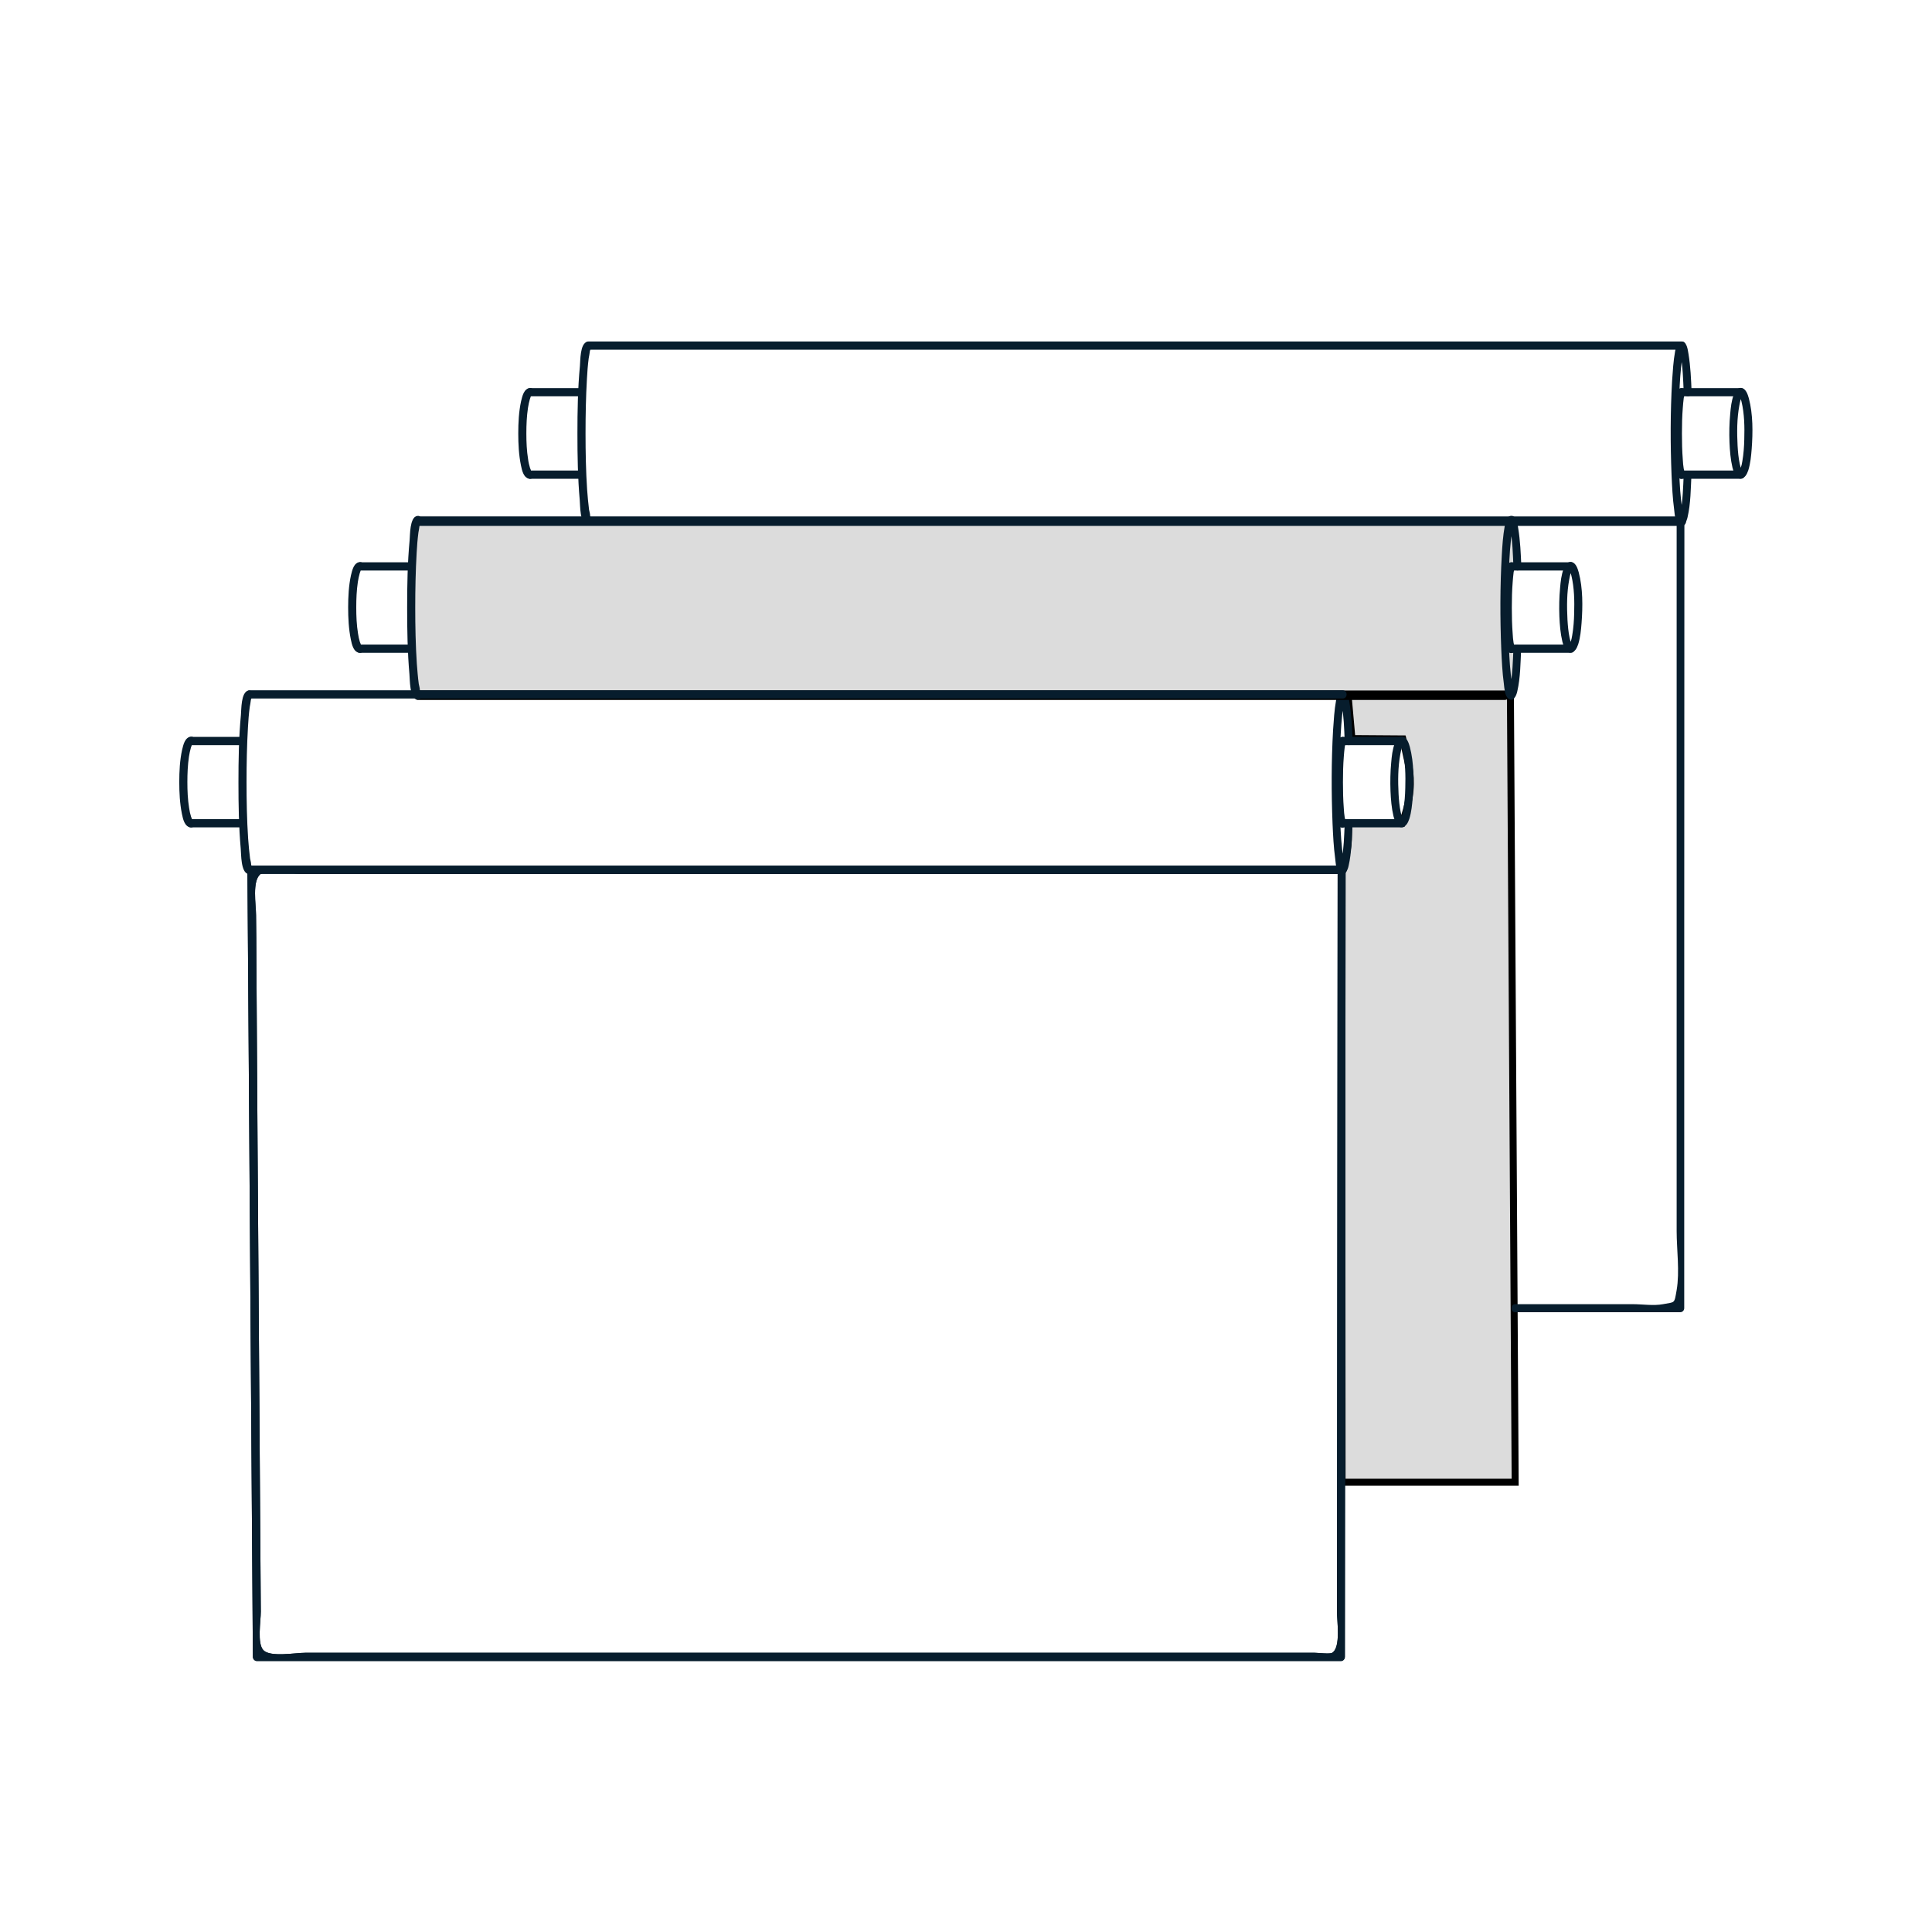 <svg width="138" height="138" viewBox="0 0 138 138" fill="none" xmlns="http://www.w3.org/2000/svg">
<g clip-path="url(#clip0_99_34)">
<path d="M107.887 49.658C108 68.397 108.113 87.135 108.226 105.873H95.862C95.862 91.3 95.837 76.715 95.837 62.129C96.189 61.215 96.289 60.496 96.314 59.987C96.327 59.7 96.34 58.799 96.34 58.799H100.151C100.83 56.997 100.805 55.704 100.654 54.855C100.554 54.32 100.201 52.779 100.201 52.779L96.566 52.753L96.289 49.645" fill="#DCDCDC"/>
<path d="M107.887 49.658C108 68.397 108.113 87.135 108.226 105.873H95.862C95.862 91.3 95.837 76.715 95.837 62.129C96.189 61.215 96.289 60.496 96.314 59.987C96.327 59.7 96.34 58.799 96.34 58.799H100.151C100.83 56.997 100.805 55.704 100.654 54.855C100.554 54.32 100.201 52.779 100.201 52.779L96.566 52.753L96.289 49.645" stroke="black" stroke-width="0.5" stroke-miterlimit="10"/>
<path d="M95.547 62.142C95.535 79.796 95.51 97.464 95.497 115.118C95.497 115.784 95.786 117.665 95.157 118.056C94.994 118.161 94.164 118.056 93.912 118.056H92.038C89.849 118.056 87.66 118.056 85.484 118.056C81.22 118.056 76.956 118.056 72.679 118.056C64.151 118.056 55.61 118.056 47.082 118.056C38.654 118.056 30.227 118.056 21.799 118.056C21.094 118.056 19.308 118.383 18.818 117.874C18.352 117.391 18.629 115.824 18.629 115.118C18.616 112.742 18.591 110.378 18.579 108.015C18.553 103.706 18.516 99.397 18.491 95.087C18.428 86.26 18.365 77.42 18.314 68.593C18.314 67.522 18.302 66.438 18.289 65.367C18.289 64.636 17.988 62.899 18.616 62.429C19.019 62.129 21.233 62.429 21.761 62.429H95.862C96.227 62.429 96.227 61.841 95.862 61.841H17.95C17.799 61.841 17.66 61.972 17.673 62.129L18.063 118.344C18.063 118.5 18.189 118.644 18.352 118.644C44.164 118.644 69.975 118.644 95.786 118.644C95.937 118.644 96.063 118.513 96.063 118.344C96.076 99.605 96.101 80.867 96.113 62.129C96.113 61.75 95.547 61.75 95.547 62.129" fill="#071D2D"/>
<path d="M95.899 61.841H17.824C17.459 61.841 17.459 62.429 17.824 62.429H95.912C96.277 62.429 96.277 61.841 95.912 61.841" fill="#071D2D"/>
<path d="M96.05 58.812C96.013 59.713 95.987 60.64 95.824 61.528C95.824 61.593 95.723 61.828 95.736 61.894C95.749 61.933 96.025 61.959 96.063 61.894C96.088 61.828 95.962 61.41 95.95 61.319C95.686 59.53 95.711 57.676 95.711 55.874C95.711 54.072 95.698 52.218 95.95 50.429C95.962 50.311 96.101 49.932 96.063 49.854C96.013 49.75 95.774 49.75 95.736 49.854C95.711 49.919 95.811 50.141 95.824 50.22C95.987 51.108 96.013 52.035 96.05 52.936C96.063 53.315 96.629 53.315 96.616 52.936C96.579 52.022 96.541 51.095 96.39 50.181C96.34 49.893 96.277 49.267 95.862 49.319C95.547 49.358 95.484 49.776 95.434 50.024C95.308 50.716 95.27 51.434 95.22 52.139C95.094 54.372 95.094 56.605 95.182 58.838C95.22 59.674 95.258 60.496 95.371 61.332C95.409 61.62 95.421 62.155 95.686 62.364C96.05 62.651 96.264 62.155 96.327 61.855C96.553 60.875 96.553 59.817 96.604 58.825C96.616 58.446 96.05 58.446 96.038 58.825" fill="#071D2D"/>
<path d="M17.899 61.855C18.063 61.894 17.95 61.894 17.937 61.737C17.937 61.606 17.887 61.463 17.862 61.319C17.799 60.849 17.761 60.366 17.723 59.883C17.635 58.551 17.61 57.206 17.61 55.874C17.61 54.542 17.635 53.262 17.711 51.956C17.736 51.473 17.774 50.99 17.837 50.507C17.862 50.35 17.899 50.207 17.912 50.05C17.925 49.867 18.05 49.841 17.874 49.893C18.227 49.802 18.076 49.24 17.723 49.332C17.208 49.462 17.245 50.677 17.208 51.069C17.057 52.662 17.032 54.281 17.032 55.887C17.032 57.493 17.057 59.06 17.195 60.627C17.233 61.019 17.195 62.298 17.723 62.429C18.076 62.52 18.227 61.946 17.874 61.868" fill="#071D2D"/>
<path d="M95.899 53.223H100.138C100.503 53.223 100.503 52.636 100.138 52.636H95.899C95.535 52.636 95.535 53.223 95.899 53.223Z" fill="#071D2D"/>
<path d="M100.138 58.512H95.899C95.535 58.512 95.535 59.099 95.899 59.099H100.138C100.503 59.099 100.503 58.512 100.138 58.512Z" fill="#071D2D"/>
<path d="M13.635 53.223H17.333C17.698 53.223 17.698 52.636 17.333 52.636H13.635C13.271 52.636 13.271 53.223 13.635 53.223Z" fill="#071D2D"/>
<path d="M17.333 58.512H13.635C13.271 58.512 13.271 59.099 13.635 59.099H17.333C17.698 59.099 17.698 58.512 17.333 58.512Z" fill="#071D2D"/>
<path d="M100.138 58.512C100.277 58.525 100.239 58.59 100.176 58.446C100.113 58.316 100.088 58.159 100.05 58.015C99.962 57.597 99.924 57.167 99.899 56.736C99.849 55.782 99.849 54.803 100.025 53.863C100.05 53.706 100.088 53.563 100.126 53.406C100.126 53.367 100.214 53.158 100.226 53.171C100.264 53.21 100.025 53.197 100.038 53.171L100.025 53.158C100.025 53.158 100.063 53.21 100.063 53.223C100.088 53.341 100.151 53.458 100.176 53.576C100.39 54.45 100.403 55.404 100.377 56.292C100.365 56.814 100.327 57.336 100.239 57.846C100.214 58.015 100.176 58.185 100.113 58.355C100.101 58.394 100.063 58.459 100.05 58.498C100.05 58.564 99.987 58.512 100.126 58.498C99.774 58.538 99.761 59.125 100.126 59.086C100.44 59.047 100.566 58.773 100.667 58.486C100.818 58.002 100.868 57.467 100.906 56.971C100.994 55.795 101.006 54.503 100.704 53.354C100.629 53.093 100.516 52.714 100.226 52.622C99.912 52.531 99.711 52.844 99.623 53.106C99.459 53.536 99.409 54.02 99.371 54.477C99.308 55.143 99.296 55.822 99.321 56.501C99.346 57.101 99.396 57.715 99.535 58.303C99.623 58.629 99.748 59.034 100.126 59.073C100.491 59.112 100.491 58.525 100.126 58.486" fill="#071D2D"/>
<path d="M13.635 58.512C13.748 58.512 13.723 58.59 13.711 58.512C13.711 58.459 13.66 58.394 13.648 58.342C13.585 58.133 13.535 57.924 13.509 57.715C13.409 57.101 13.384 56.488 13.384 55.861C13.384 55.234 13.409 54.647 13.497 54.046C13.535 53.824 13.572 53.615 13.635 53.406C13.648 53.354 13.686 53.288 13.698 53.223C13.711 53.132 13.774 53.184 13.635 53.21C13.987 53.171 14 52.583 13.635 52.623C13.208 52.662 13.094 53.197 13.006 53.563C12.843 54.307 12.805 55.103 12.805 55.861C12.805 56.618 12.843 57.389 12.994 58.133C13.069 58.499 13.182 59.06 13.623 59.099C13.987 59.139 13.987 58.551 13.623 58.512" fill="#071D2D"/>
<path d="M95.975 58.525C96.088 58.551 96.088 58.694 96.088 58.577C96.088 58.512 96.063 58.446 96.05 58.381C96.013 58.172 96 57.963 95.987 57.754C95.937 57.127 95.925 56.501 95.925 55.874C95.925 55.247 95.937 54.647 95.987 54.033C96 53.811 96.025 53.602 96.05 53.38C96.05 53.315 96.088 53.249 96.088 53.171C96.101 53.04 96.151 53.171 95.975 53.21C96.327 53.132 96.176 52.57 95.824 52.649C95.484 52.727 95.472 53.341 95.447 53.615C95.359 54.359 95.346 55.13 95.346 55.874C95.346 56.618 95.359 57.363 95.434 58.107C95.459 58.381 95.472 59.034 95.811 59.112C96.164 59.191 96.314 58.616 95.962 58.551" fill="#071D2D"/>
<path d="M29.874 37.136C29.874 37.136 29.774 37.018 29.811 36.927C29.824 36.887 29.874 36.835 29.874 36.835C29.874 36.835 59.145 36.953 107.95 37.136C108.314 37.997 108.34 38.676 108.302 39.133C108.302 39.133 108.277 39.421 107.987 40.766C107.987 40.766 107.774 41.849 107.698 42.463C107.447 44.396 107.887 46.263 107.887 46.263C107.887 46.263 108.164 46.485 108.214 46.537C108.579 46.864 108.465 48.026 107.962 48.94C107.786 49.267 107.585 49.502 107.459 49.645C95.799 49.645 29.862 49.658 29.862 49.658L29.837 49.58C29.346 48.13 29.019 46.276 29.396 41.588C29.572 39.499 29.862 37.123 29.862 37.123" fill="#DCDCDC"/>
<path d="M107.472 49.319H29.874C29.459 49.319 29.459 49.998 29.874 49.998H107.472C107.887 49.998 107.887 49.319 107.472 49.319Z" fill="black"/>
<path d="M108.101 46.342C108.063 47.242 108.038 48.17 107.874 49.058C107.874 49.123 107.774 49.358 107.786 49.423C107.799 49.462 108.075 49.489 108.113 49.423C108.138 49.358 108.013 48.94 108 48.849C107.736 47.06 107.761 45.206 107.761 43.403C107.761 41.601 107.748 39.747 108 37.958C108.013 37.841 108.151 37.462 108.113 37.384C108.063 37.279 107.824 37.279 107.786 37.384C107.761 37.449 107.862 37.671 107.874 37.749C108.038 38.637 108.063 39.564 108.101 40.465C108.113 40.844 108.679 40.844 108.667 40.465C108.629 39.551 108.591 38.624 108.44 37.71C108.39 37.423 108.327 36.796 107.912 36.848C107.598 36.888 107.535 37.305 107.484 37.553C107.359 38.245 107.308 38.964 107.27 39.669C107.145 41.902 107.145 44.135 107.233 46.368C107.27 47.203 107.308 48.026 107.421 48.862C107.459 49.149 107.472 49.684 107.736 49.893C108.101 50.181 108.314 49.684 108.377 49.384C108.604 48.405 108.604 47.347 108.654 46.355C108.667 45.976 108.101 45.976 108.088 46.355" fill="#071D2D"/>
<path d="M29.95 49.384C30.113 49.423 30 49.423 29.987 49.267C29.987 49.136 29.937 48.992 29.912 48.849C29.849 48.379 29.811 47.895 29.774 47.412C29.686 46.08 29.66 44.735 29.66 43.403C29.66 42.072 29.686 40.792 29.761 39.486C29.786 39.003 29.824 38.52 29.887 38.037C29.912 37.88 29.95 37.736 29.962 37.58C29.975 37.397 30.101 37.371 29.925 37.423C30.277 37.331 30.126 36.77 29.774 36.861C29.258 36.992 29.296 38.206 29.258 38.598C29.107 40.191 29.082 41.81 29.082 43.416C29.082 45.023 29.107 46.59 29.245 48.157C29.283 48.548 29.245 49.828 29.774 49.959C30.126 50.05 30.277 49.475 29.925 49.397" fill="#071D2D"/>
<path d="M107.962 40.753H112.201C112.566 40.753 112.566 40.165 112.201 40.165H107.962C107.598 40.165 107.598 40.753 107.962 40.753Z" fill="#071D2D"/>
<path d="M112.201 46.041H107.962C107.598 46.041 107.598 46.629 107.962 46.629H112.201C112.566 46.629 112.566 46.041 112.201 46.041Z" fill="#071D2D"/>
<path d="M25.698 40.753H29.396C29.761 40.753 29.761 40.165 29.396 40.165H25.698C25.333 40.165 25.333 40.753 25.698 40.753Z" fill="#071D2D"/>
<path d="M29.396 46.041H25.698C25.333 46.041 25.333 46.629 25.698 46.629H29.396C29.761 46.629 29.761 46.041 29.396 46.041Z" fill="#071D2D"/>
<path d="M112.201 46.041C112.34 46.054 112.302 46.12 112.239 45.976C112.176 45.845 112.151 45.689 112.113 45.545C112.025 45.127 111.988 44.696 111.962 44.265C111.912 43.312 111.912 42.333 112.088 41.392C112.113 41.236 112.151 41.092 112.189 40.935C112.189 40.896 112.277 40.687 112.289 40.7C112.327 40.74 112.088 40.727 112.101 40.7L112.088 40.687C112.088 40.687 112.126 40.74 112.126 40.753C112.151 40.87 112.214 40.988 112.239 41.105C112.453 41.98 112.465 42.933 112.44 43.821C112.428 44.344 112.39 44.866 112.302 45.375C112.277 45.545 112.239 45.715 112.176 45.885C112.164 45.924 112.126 45.989 112.113 46.028C112.113 46.093 112.05 46.041 112.189 46.028C111.837 46.067 111.824 46.655 112.189 46.616C112.503 46.577 112.629 46.302 112.73 46.015C112.881 45.532 112.931 44.996 112.969 44.5C113.057 43.325 113.069 42.032 112.767 40.883C112.692 40.622 112.579 40.243 112.289 40.152C111.975 40.06 111.774 40.374 111.686 40.635C111.522 41.066 111.472 41.549 111.434 42.006C111.371 42.672 111.359 43.351 111.384 44.03C111.409 44.631 111.459 45.245 111.598 45.832C111.686 46.159 111.811 46.563 112.189 46.603C112.554 46.642 112.554 46.054 112.189 46.015" fill="#071D2D"/>
<path d="M25.698 46.041C25.811 46.041 25.786 46.12 25.774 46.041C25.774 45.989 25.723 45.924 25.711 45.871C25.648 45.663 25.598 45.454 25.572 45.245C25.472 44.631 25.447 44.017 25.447 43.39C25.447 42.764 25.472 42.176 25.56 41.575C25.598 41.353 25.635 41.144 25.698 40.935C25.711 40.883 25.748 40.818 25.761 40.753C25.774 40.661 25.837 40.714 25.698 40.74C26.05 40.7 26.063 40.113 25.698 40.152C25.27 40.191 25.157 40.727 25.069 41.092C24.906 41.837 24.868 42.633 24.868 43.39C24.868 44.148 24.906 44.918 25.057 45.663C25.132 46.028 25.245 46.59 25.686 46.629C26.05 46.668 26.05 46.08 25.686 46.041" fill="#071D2D"/>
<path d="M108.038 46.054C108.151 46.08 108.151 46.224 108.151 46.106C108.151 46.041 108.126 45.976 108.113 45.911C108.075 45.702 108.063 45.493 108.05 45.284C108 44.657 107.987 44.03 107.987 43.404C107.987 42.777 108 42.176 108.05 41.562C108.063 41.34 108.088 41.131 108.113 40.909C108.113 40.844 108.151 40.779 108.151 40.7C108.164 40.57 108.214 40.7 108.038 40.74C108.39 40.661 108.239 40.1 107.887 40.178C107.547 40.257 107.535 40.87 107.509 41.144C107.421 41.889 107.409 42.659 107.409 43.404C107.409 44.148 107.421 44.892 107.497 45.636C107.522 45.911 107.535 46.563 107.874 46.642C108.226 46.72 108.377 46.146 108.025 46.08" fill="#071D2D"/>
<path d="M119.761 37.227C119.761 48.535 119.761 59.844 119.761 71.152C119.761 76.754 119.761 82.356 119.761 87.945C119.761 89.25 119.987 90.844 119.761 92.149C119.585 93.155 119.66 92.985 118.792 93.155C118.113 93.285 117.308 93.155 116.616 93.155H108.226C107.874 93.155 107.862 93.729 108.226 93.729H120.025C120.176 93.729 120.302 93.599 120.302 93.442C120.302 74.704 120.302 55.965 120.314 37.227C120.314 36.848 119.761 36.848 119.761 37.227Z" fill="#071D2D"/>
<path d="M42.038 24.979H120.126C120.491 24.979 120.491 24.391 120.126 24.391H42.038C41.673 24.391 41.673 24.979 42.038 24.979Z" fill="#071D2D"/>
<path d="M120.113 36.888H29.824C29.409 36.888 29.396 37.566 29.824 37.566H120.113C120.541 37.566 120.541 36.888 120.113 36.888Z" fill="#071D2D"/>
<path d="M120.264 33.897C120.226 34.798 120.201 35.726 120.038 36.614C120.038 36.679 119.937 36.914 119.95 36.979C119.962 37.018 120.239 37.044 120.277 36.979C120.302 36.914 120.176 36.496 120.164 36.405C119.899 34.616 119.925 32.761 119.925 30.959C119.925 29.157 119.912 27.303 120.164 25.514C120.176 25.397 120.315 25.018 120.277 24.94C120.226 24.835 119.987 24.835 119.95 24.94C119.925 25.005 120.025 25.227 120.038 25.305C120.201 26.193 120.226 27.12 120.264 28.021C120.277 28.4 120.843 28.4 120.83 28.021C120.793 27.107 120.755 26.18 120.604 25.266C120.554 24.979 120.491 24.352 120.076 24.404C119.761 24.443 119.698 24.861 119.648 25.109C119.522 25.801 119.484 26.52 119.434 27.225C119.308 29.458 119.308 31.691 119.396 33.923C119.434 34.759 119.472 35.582 119.585 36.418C119.623 36.705 119.635 37.24 119.899 37.449C120.264 37.736 120.478 37.24 120.541 36.94C120.767 35.961 120.767 34.903 120.818 33.91C120.83 33.532 120.264 33.532 120.252 33.91" fill="#071D2D"/>
<path d="M42.113 36.94C42.277 36.979 42.164 36.979 42.151 36.822C42.151 36.692 42.101 36.548 42.075 36.405C42.013 35.935 41.975 35.452 41.937 34.968C41.849 33.636 41.824 32.291 41.824 30.959C41.824 29.628 41.849 28.348 41.925 27.042C41.95 26.559 41.987 26.076 42.05 25.593C42.075 25.436 42.113 25.292 42.126 25.136C42.138 24.953 42.264 24.927 42.088 24.979C42.44 24.887 42.289 24.326 41.937 24.417C41.422 24.548 41.459 25.762 41.422 26.154C41.27 27.747 41.245 29.366 41.245 30.973C41.245 32.579 41.27 34.146 41.409 35.713C41.447 36.104 41.409 37.384 41.937 37.515C42.289 37.606 42.44 37.032 42.088 36.953" fill="#071D2D"/>
<path d="M120.113 28.308H124.352C124.717 28.308 124.717 27.721 124.352 27.721H120.113C119.748 27.721 119.748 28.308 120.113 28.308Z" fill="#071D2D"/>
<path d="M124.352 33.61H120.113C119.748 33.61 119.748 34.197 120.113 34.197H124.352C124.717 34.197 124.717 33.61 124.352 33.61Z" fill="#071D2D"/>
<path d="M37.849 28.308H41.547C41.912 28.308 41.912 27.721 41.547 27.721H37.849C37.484 27.721 37.484 28.308 37.849 28.308Z" fill="#071D2D"/>
<path d="M41.547 33.61H37.849C37.484 33.61 37.484 34.197 37.849 34.197H41.547C41.912 34.197 41.912 33.61 41.547 33.61Z" fill="#071D2D"/>
<path d="M124.352 33.61C124.491 33.623 124.453 33.688 124.39 33.545C124.327 33.414 124.302 33.257 124.264 33.114C124.176 32.696 124.138 32.265 124.113 31.834C124.063 30.881 124.063 29.901 124.239 28.961C124.264 28.805 124.302 28.661 124.34 28.504C124.34 28.465 124.428 28.256 124.44 28.269C124.478 28.308 124.239 28.295 124.252 28.269L124.239 28.256C124.239 28.256 124.277 28.308 124.277 28.321C124.302 28.439 124.365 28.556 124.39 28.674C124.604 29.549 124.616 30.502 124.591 31.39C124.579 31.912 124.541 32.435 124.453 32.944C124.428 33.114 124.39 33.283 124.327 33.453C124.314 33.492 124.277 33.558 124.264 33.597C124.264 33.662 124.201 33.61 124.34 33.597C123.987 33.636 123.975 34.224 124.34 34.184C124.654 34.145 124.78 33.871 124.881 33.584C125.031 33.101 125.082 32.565 125.12 32.069C125.208 30.894 125.22 29.601 124.918 28.452C124.843 28.191 124.73 27.812 124.44 27.721C124.126 27.629 123.925 27.943 123.836 28.204C123.673 28.635 123.623 29.118 123.585 29.575C123.522 30.241 123.509 30.92 123.535 31.599C123.56 32.2 123.61 32.813 123.748 33.401C123.836 33.727 123.962 34.132 124.34 34.171C124.704 34.211 124.704 33.623 124.34 33.584" fill="#071D2D"/>
<path d="M37.849 33.61C37.962 33.61 37.937 33.688 37.925 33.61C37.925 33.558 37.874 33.492 37.862 33.44C37.799 33.231 37.748 33.022 37.723 32.813C37.623 32.2 37.597 31.586 37.597 30.959C37.597 30.332 37.623 29.745 37.711 29.144C37.748 28.922 37.786 28.713 37.849 28.504C37.862 28.452 37.899 28.387 37.912 28.321C37.925 28.23 37.987 28.282 37.849 28.308C38.201 28.269 38.214 27.681 37.849 27.721C37.421 27.76 37.308 28.295 37.22 28.661C37.057 29.405 37.019 30.202 37.019 30.959C37.019 31.716 37.057 32.487 37.208 33.231C37.283 33.597 37.396 34.158 37.837 34.197C38.201 34.237 38.201 33.649 37.837 33.61" fill="#071D2D"/>
<path d="M120.189 33.61C120.302 33.636 120.302 33.78 120.302 33.662C120.302 33.597 120.277 33.532 120.264 33.466C120.226 33.257 120.214 33.048 120.201 32.84C120.151 32.213 120.138 31.586 120.138 30.959C120.138 30.332 120.151 29.732 120.201 29.118C120.214 28.896 120.239 28.687 120.264 28.465C120.264 28.4 120.302 28.334 120.302 28.256C120.315 28.125 120.365 28.256 120.189 28.295C120.541 28.217 120.39 27.655 120.038 27.734C119.698 27.812 119.686 28.426 119.66 28.7C119.572 29.444 119.56 30.215 119.56 30.959C119.56 31.703 119.572 32.448 119.648 33.192C119.673 33.466 119.686 34.119 120.025 34.197C120.377 34.276 120.528 33.701 120.176 33.636" fill="#071D2D"/>
<path d="M17.824 49.893H95.912C96.277 49.893 96.277 49.306 95.912 49.306H17.824C17.459 49.306 17.459 49.893 17.824 49.893Z" fill="#071D2D"/>
<path d="M95.547 62.142C95.535 79.796 95.51 97.464 95.497 115.118C95.497 115.784 95.786 117.665 95.157 118.056C94.994 118.161 94.164 118.056 93.912 118.056H92.038C89.849 118.056 87.66 118.056 85.484 118.056C81.22 118.056 76.956 118.056 72.679 118.056C64.151 118.056 55.61 118.056 47.082 118.056C38.654 118.056 30.227 118.056 21.799 118.056C21.094 118.056 19.308 118.383 18.818 117.874C18.352 117.391 18.629 115.824 18.629 115.118C18.616 112.742 18.591 110.378 18.579 108.015C18.553 103.706 18.516 99.397 18.491 95.087C18.428 86.26 18.365 77.42 18.314 68.593C18.314 67.522 18.302 66.438 18.289 65.367C18.289 64.636 17.988 62.899 18.616 62.429C19.019 62.129 21.233 62.429 21.761 62.429H95.862C96.227 62.429 96.227 61.841 95.862 61.841H17.95C17.799 61.841 17.66 61.972 17.673 62.129L18.063 118.344C18.063 118.5 18.189 118.644 18.352 118.644C44.164 118.644 69.975 118.644 95.786 118.644C95.937 118.644 96.063 118.513 96.063 118.344C96.076 99.605 96.101 80.867 96.113 62.129C96.113 61.75 95.547 61.75 95.547 62.129" fill="#071D2D"/>
</g>
<defs>
<clipPath id="clip0_99_34">
<rect width="130" height="109.048" fill="white" transform="translate(4 17)"/>
</clipPath>
</defs>
</svg>
